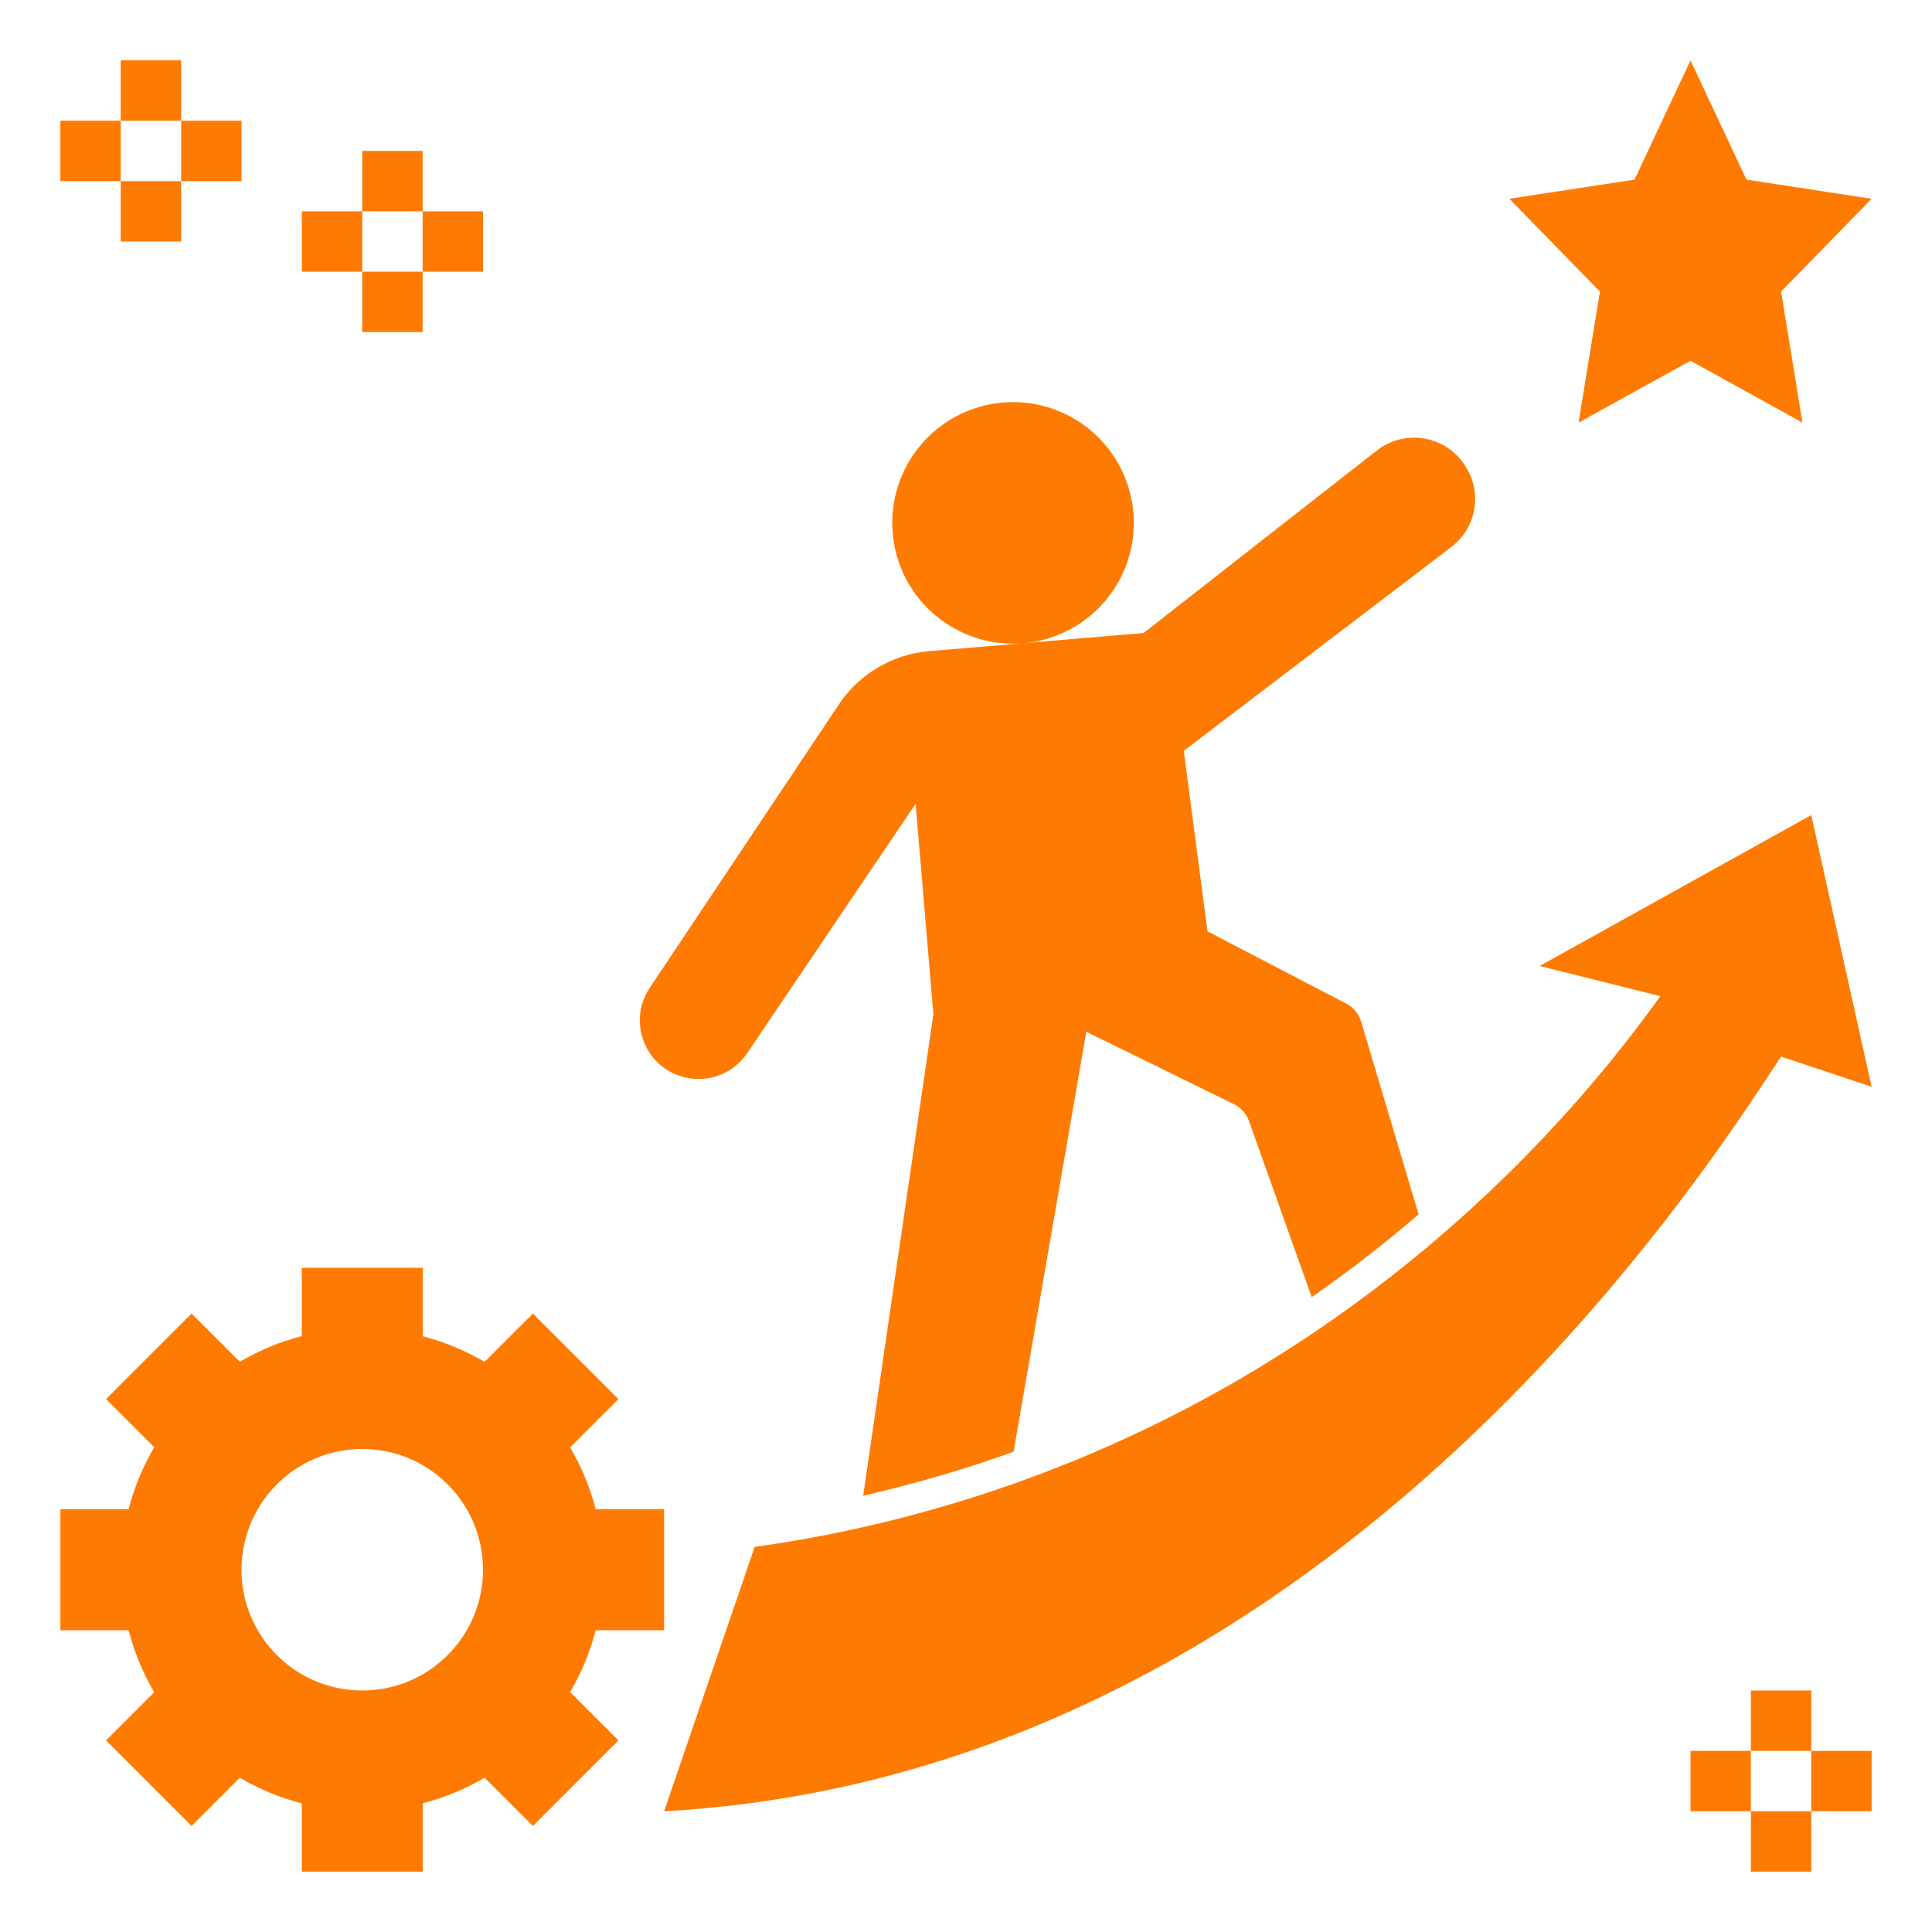 <?xml version="1.0" encoding="UTF-8"?>
<svg xmlns="http://www.w3.org/2000/svg" width="36" height="36" viewBox="0 0 36 36" fill="none">
  <g id="5429571_development_efficiency_experience_expert_success_icon 1">
    <path id="Vector" d="M2.874 31.532L1.976 32.43L3.57 34.025L4.468 33.126C4.825 33.335 5.212 33.497 5.623 33.603V34.875H7.877V33.602C8.287 33.495 8.674 33.334 9.03 33.124L9.93 34.025L11.524 32.43L10.623 31.529C10.833 31.174 10.994 30.787 11.1 30.377H12.375V28.123H11.1C10.994 27.713 10.833 27.327 10.623 26.971L11.524 26.07L9.93 24.476L9.029 25.377C8.673 25.167 8.287 25.005 7.877 24.899V23.625H5.623V24.897C5.212 25.003 4.825 25.165 4.468 25.374L3.57 24.476L1.976 26.07L2.874 26.968C2.663 27.325 2.502 27.712 2.396 28.123H1.125V30.377H2.396C2.502 30.788 2.663 31.175 2.874 31.532ZM6.75 27C7.993 27 9 28.007 9 29.25C9 30.493 7.993 31.5 6.75 31.5C5.507 31.5 4.5 30.493 4.5 29.25C4.5 28.007 5.507 27 6.75 27Z" fill="#FF7A00"></path>
    <path id="Vector_2" d="M32.543 3.347L31.5 1.125L30.457 3.347L28.125 3.704L29.812 5.433L29.414 7.875L31.5 6.722L33.586 7.875L33.188 5.433L34.875 3.704L32.543 3.347Z" fill="#FF7A00"></path>
    <path id="Vector_3" d="M33.75 15.188L28.688 18L30.938 18.562C29.609 20.416 25.88 25.099 19.125 27.562C17.346 28.211 15.639 28.604 14.062 28.824L12.375 33.75C24.621 33.077 31.711 21.928 33.188 19.688L34.875 20.25L33.75 15.188Z" fill="#FF7A00"></path>
    <path id="Vector_4" d="M3.375 1.125H2.25V2.25H3.375V1.125Z" fill="#FF7A00"></path>
    <path id="Vector_5" d="M4.5 2.25H3.375V3.375H4.5V2.25Z" fill="#FF7A00"></path>
    <path id="Vector_6" d="M2.25 2.25H1.125V3.375H2.25V2.25Z" fill="#FF7A00"></path>
    <path id="Vector_7" d="M3.375 3.375H2.25V4.5H3.375V3.375Z" fill="#FF7A00"></path>
    <path id="Vector_8" d="M7.875 2.812H6.75V3.938H7.875V2.812Z" fill="#FF7A00"></path>
    <path id="Vector_9" d="M9 3.938H7.875V5.062H9V3.938Z" fill="#FF7A00"></path>
    <path id="Vector_10" d="M6.75 3.938H5.625V5.062H6.75V3.938Z" fill="#FF7A00"></path>
    <path id="Vector_11" d="M7.875 5.062H6.75V6.188H7.875V5.062Z" fill="#FF7A00"></path>
    <path id="Vector_12" d="M33.75 31.5H32.625V32.625H33.75V31.5Z" fill="#FF7A00"></path>
    <path id="Vector_13" d="M34.875 32.625H33.75V33.75H34.875V32.625Z" fill="#FF7A00"></path>
    <path id="Vector_14" d="M32.625 32.625H31.5V33.75H32.625V32.625Z" fill="#FF7A00"></path>
    <path id="Vector_15" d="M33.75 33.75H32.625V34.875H33.75V33.75Z" fill="#FF7A00"></path>
    <path id="Vector_16" d="M12.762 20.075L12.766 20.076C13.207 20.181 13.668 20.002 13.922 19.625L17.061 14.978L17.392 18.901L16.084 27.871C17.035 27.651 17.972 27.381 18.887 27.05L20.242 19.225L22.991 20.574C23.117 20.636 23.215 20.742 23.267 20.873L24.442 24.171C25.165 23.668 25.827 23.149 26.434 22.628L25.36 19.027C25.313 18.881 25.209 18.761 25.072 18.694L22.5 17.354L22.058 13.991L27.044 10.192C27.52 9.83 27.628 9.158 27.291 8.664L27.28 8.647C26.913 8.109 26.169 7.994 25.656 8.394L21.308 11.796L19.066 11.985C20.304 11.881 21.223 10.792 21.119 9.554C21.014 8.316 19.925 7.396 18.687 7.501C17.448 7.606 16.53 8.694 16.634 9.933C16.739 11.171 17.828 12.09 19.066 11.985L17.313 12.133C16.648 12.19 16.042 12.538 15.659 13.085L12.106 18.407C11.684 19.04 12.022 19.9 12.762 20.075Z" fill="#FF7A00"></path>
  </g>
</svg>
